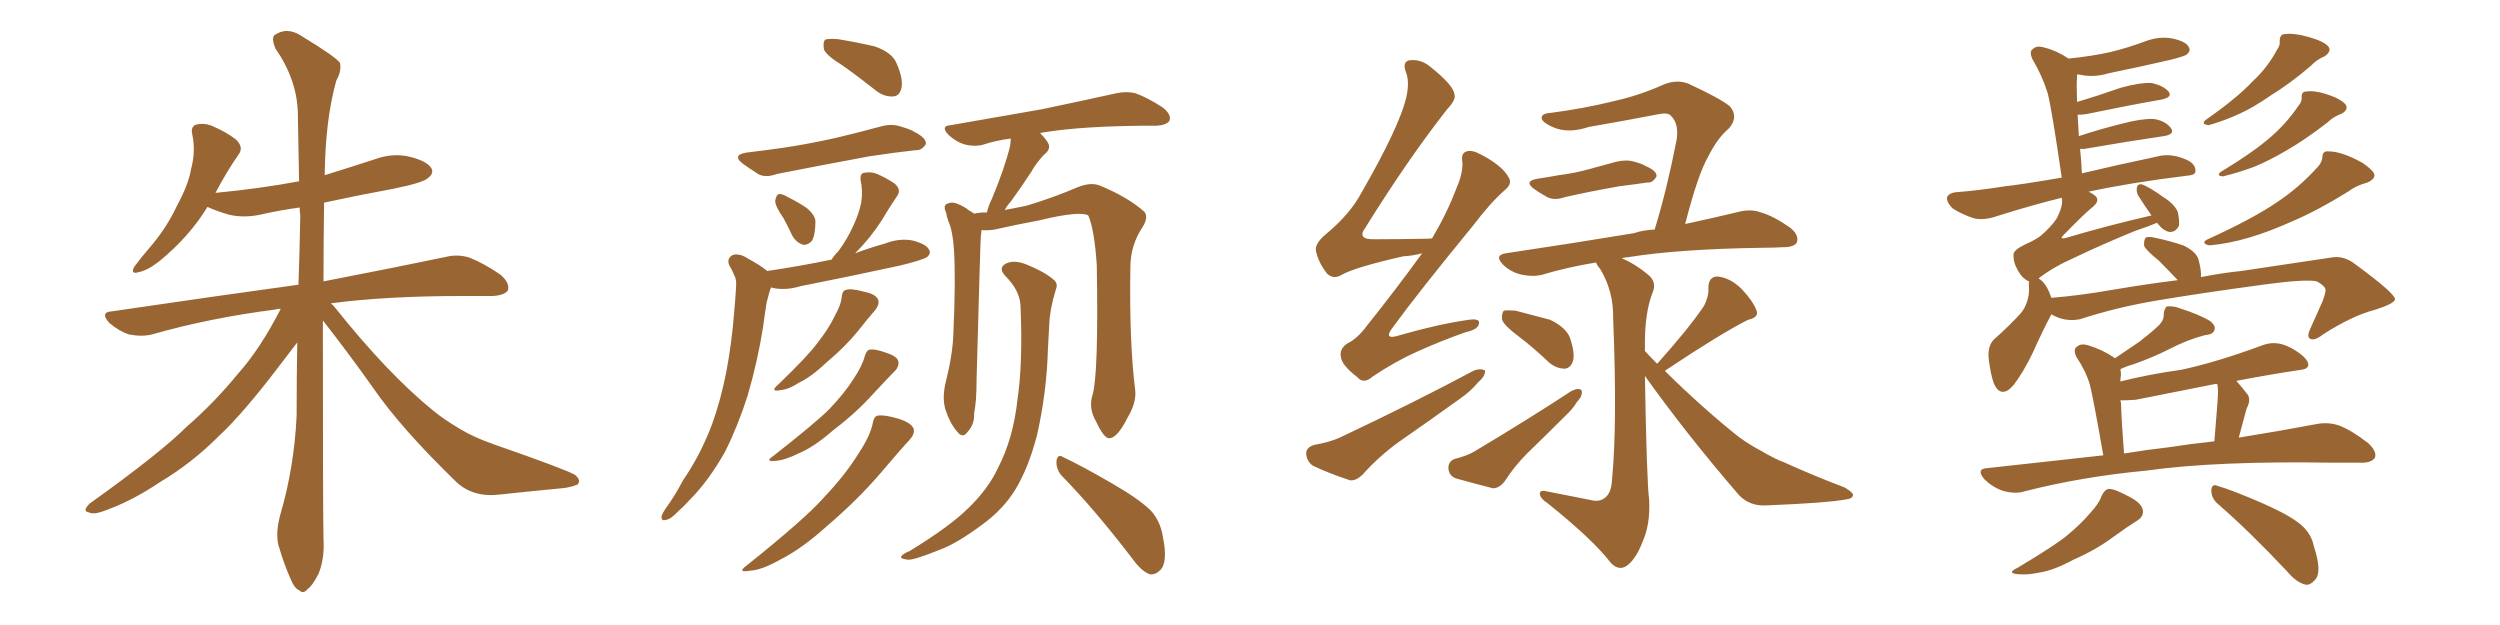 <svg xmlns="http://www.w3.org/2000/svg" xmlns:xlink="http://www.w3.org/1999/xlink" width="600" height="150"><path fill="#996633" padding="10" d="M77.49 76.90L77.49 76.90L77.49 76.90Q77.49 123.05 77.64 129.35L77.64 129.35Q77.93 134.03 76.46 137.70L76.46 137.70Q74.85 140.77 73.83 141.36L73.83 141.36Q72.80 142.68 71.78 141.65L71.78 141.65Q70.61 141.21 69.58 138.57L69.58 138.57Q68.12 135.21 67.09 131.69L67.09 131.69Q65.92 128.61 67.24 123.63L67.24 123.63Q70.61 112.21 71.19 99.76L71.19 99.76Q71.19 90.67 71.34 82.18L71.34 82.18Q69.73 84.23 67.09 87.74L67.09 87.74Q58.30 99.32 52.44 104.74L52.44 104.74Q46.00 111.18 38.38 115.72L38.38 115.72Q31.20 120.56 24.17 122.90L24.17 122.90Q22.41 123.49 21.09 122.90L21.09 122.90Q19.78 122.61 21.53 120.85L21.53 120.85Q38.53 108.69 44.82 102.39L44.82 102.39Q51.42 96.68 57.28 89.50L57.28 89.50Q62.40 83.79 67.38 74.12L67.38 74.12Q66.36 74.12 66.21 74.27L66.21 74.27Q50.24 76.32 36.47 80.27L36.47 80.27Q34.13 80.86 30.91 80.27L30.91 80.27Q28.42 79.39 26.22 77.49L26.22 77.49Q23.88 74.85 26.95 74.71L26.95 74.71Q50.83 71.19 71.04 68.41L71.04 68.41Q71.48 68.26 71.63 68.41L71.63 68.41Q71.92 59.91 72.07 51.86L72.07 51.86Q71.92 50.68 71.92 49.80L71.92 49.80Q67.68 50.39 63.57 51.27L63.57 51.27Q59.03 52.44 55.08 51.56L55.08 51.56Q52.00 50.68 49.80 49.66L49.80 49.66Q45.41 56.84 38.23 62.70L38.23 62.70Q35.45 64.89 33.25 65.33L33.25 65.33Q31.20 65.92 32.23 64.01L32.23 64.01Q33.84 61.82 36.62 58.59L36.62 58.59Q40.14 54.35 42.48 49.37L42.48 49.37Q45.26 44.24 45.85 40.58L45.85 40.58Q47.02 36.33 46.14 32.23L46.14 32.23Q45.70 30.32 47.17 29.88L47.17 29.88Q49.22 29.44 51.12 30.32L51.12 30.32Q54.20 31.64 56.54 33.40L56.54 33.40Q58.59 35.30 57.28 37.06L57.28 37.06Q54.49 41.02 51.71 46.29L51.71 46.29Q62.40 45.26 71.78 43.51L71.78 43.51Q71.63 34.86 71.48 27.25L71.48 27.25Q71.34 19.19 66.06 11.57L66.06 11.57Q65.19 9.38 65.77 8.50L65.77 8.50Q68.85 6.30 72.36 8.64L72.36 8.64Q80.57 13.62 81.59 15.09L81.59 15.09Q82.03 16.99 80.71 19.34L80.71 19.34Q78.08 28.71 77.93 42.04L77.93 42.04Q84.08 40.14 89.94 38.23L89.94 38.23Q94.34 36.62 98.44 37.65L98.44 37.65Q102.54 38.67 103.56 40.43L103.56 40.43Q104.15 41.60 102.83 42.63L102.83 42.63Q101.81 43.80 94.63 45.26L94.63 45.26Q85.84 46.88 77.78 48.63L77.78 48.63Q77.64 58.59 77.64 67.53L77.64 67.53Q95.80 64.01 106.93 61.67L106.93 61.67Q109.86 60.94 112.65 61.82L112.65 61.82Q116.02 63.13 120.12 65.92L120.12 65.92Q122.46 67.97 121.88 69.73L121.88 69.73Q121.00 70.90 118.21 71.04L118.21 71.04Q114.84 71.04 110.89 71.04L110.89 71.04Q92.72 71.04 79.39 72.80L79.39 72.80Q79.98 73.24 80.42 73.83L80.42 73.83Q93.02 89.65 104.00 98.58L104.00 98.58Q106.49 100.63 110.45 102.98L110.45 102.98Q113.53 104.88 118.51 106.64L118.51 106.64Q135.79 112.65 137.99 113.96L137.99 113.96Q139.60 115.28 138.57 116.31L138.57 116.31Q136.67 117.04 134.77 117.19L134.77 117.19Q128.61 117.77 120.26 118.65L120.26 118.65Q113.82 119.53 109.72 115.87L109.72 115.87Q96.24 102.83 89.50 93.02L89.50 93.02Q83.79 84.96 77.49 76.90ZM202.15 15.67L202.15 15.67Q198.34 13.33 197.75 11.87L197.75 11.87Q197.46 10.11 198.05 9.52L198.05 9.52Q198.78 9.23 200.98 9.38L200.98 9.38Q205.52 10.11 209.91 11.13L209.91 11.13Q214.16 12.60 215.19 15.23L215.19 15.23Q216.80 18.90 216.36 21.09L216.36 21.09Q215.92 23.00 214.45 23.14L214.45 23.14Q212.26 23.29 210.35 21.83L210.35 21.83Q206.10 18.46 202.15 15.67ZM179.15 36.62L179.15 36.62Q183.98 36.04 188.09 35.45L188.09 35.45Q193.95 34.57 200.54 33.11L200.54 33.11Q206.10 31.79 211.52 30.32L211.52 30.32Q214.16 29.59 216.50 30.47L216.50 30.47Q218.55 31.05 219.43 31.64L219.43 31.64Q222.36 33.11 222.22 34.57L222.22 34.57Q221.19 36.18 219.73 36.04L219.73 36.04Q214.60 36.62 208.74 37.50L208.74 37.50Q196.14 39.84 186.47 41.75L186.47 41.75Q183.69 42.77 181.93 41.75L181.93 41.75Q179.88 40.43 178.42 39.40L178.42 39.40Q175.49 37.21 179.15 36.62ZM188.09 52.44L188.09 52.44Q186.04 49.51 186.04 48.19L186.04 48.19Q186.33 46.73 186.91 46.58L186.91 46.58Q187.65 46.44 189.11 47.31L189.11 47.31Q191.75 48.63 193.65 49.95L193.65 49.95Q195.70 51.71 195.70 53.17L195.70 53.17Q195.70 56.40 194.82 57.86L194.82 57.86Q193.80 58.89 192.77 58.74L192.77 58.74Q191.16 58.30 190.14 56.54L190.14 56.54Q189.11 54.35 188.09 52.44ZM184.13 65.04L184.13 65.04Q192.04 63.87 199.07 62.40L199.07 62.40Q199.37 62.26 199.51 62.40L199.51 62.40Q200.24 61.23 201.27 60.21L201.27 60.21Q203.32 57.42 204.79 54.20L204.79 54.20Q206.25 50.98 206.69 48.63L206.69 48.63Q207.13 45.85 206.54 43.21L206.54 43.21Q206.40 41.60 207.42 41.46L207.42 41.46Q209.03 41.16 210.50 41.75L210.50 41.75Q212.84 42.77 214.75 44.09L214.75 44.09Q216.36 45.56 215.33 47.02L215.33 47.02Q213.43 49.80 211.52 53.03L211.52 53.03Q208.89 57.13 205.22 60.79L205.22 60.79Q208.74 59.47 212.40 58.45L212.40 58.45Q215.77 57.13 218.99 57.71L218.99 57.71Q222.36 58.59 222.95 59.91L222.95 59.91Q223.54 60.79 222.51 61.67L222.51 61.67Q221.48 62.40 216.06 63.72L216.06 63.72Q203.91 66.36 192.04 68.70L192.04 68.70Q188.67 69.73 185.60 69.14L185.60 69.14Q185.16 68.99 185.01 68.99L185.01 68.99Q185.01 69.29 184.86 69.43L184.86 69.43Q184.42 70.90 183.98 72.66L183.98 72.66Q183.54 75.44 183.11 78.66L183.11 78.66Q181.79 86.87 179.44 94.92L179.44 94.92Q177.10 102.25 174.02 108.40L174.02 108.40Q170.07 115.43 165.53 119.97L165.53 119.97Q164.21 121.44 162.74 122.75L162.74 122.75Q160.99 124.66 159.67 124.80L159.67 124.80Q158.64 125.10 158.79 123.78L158.79 123.78Q159.08 123.05 159.67 122.17L159.67 122.17Q162.01 118.95 163.92 115.28L163.92 115.28Q168.16 109.13 170.95 101.66L170.95 101.66Q173.00 95.95 174.32 89.21L174.32 89.21Q175.63 82.32 176.22 74.71L176.22 74.71Q176.51 71.48 176.66 68.85L176.66 68.85Q176.81 67.09 176.22 66.06L176.22 66.06Q175.63 64.60 175.05 63.72L175.05 63.72Q174.32 62.11 175.78 61.23L175.78 61.23Q177.39 60.64 179.59 62.11L179.59 62.11Q182.37 63.57 184.13 65.04ZM202.00 71.34L202.00 71.34Q202.15 69.73 203.03 69.58L203.03 69.58Q204.20 69.14 207.42 70.02L207.42 70.02Q210.35 70.61 210.79 72.07L210.79 72.07Q211.08 73.10 210.06 74.41L210.06 74.41Q208.74 75.88 205.96 79.39L205.96 79.39Q202.88 83.20 198.49 86.87L198.49 86.87Q194.82 90.38 191.75 91.85L191.75 91.85Q189.26 93.46 187.50 93.60L187.50 93.60Q184.57 94.19 186.77 92.29L186.77 92.29Q194.09 85.25 196.29 82.18L196.29 82.18Q198.93 78.81 200.39 75.73L200.39 75.73Q201.86 73.10 202.00 71.34ZM207.57 85.40L207.57 85.40Q208.01 84.08 208.59 83.94L208.59 83.94Q209.91 83.64 212.70 84.67L212.70 84.67Q215.48 85.55 215.63 86.87L215.63 86.87Q215.77 88.04 214.75 89.06L214.75 89.06Q213.13 90.67 209.47 94.63L209.47 94.63Q205.37 99.17 199.95 103.27L199.95 103.27Q195.26 107.37 191.60 108.84L191.60 108.84Q188.38 110.45 186.18 110.60L186.18 110.60Q183.40 110.89 185.60 109.42L185.60 109.42Q195.70 101.51 198.93 98.29L198.93 98.29Q202.73 94.34 204.93 90.82L204.93 90.82Q206.98 87.74 207.57 85.40ZM209.47 101.51L209.47 101.51Q209.77 99.90 210.64 99.76L210.64 99.76Q212.11 99.46 215.63 100.49L215.63 100.49Q218.85 101.51 219.29 102.98L219.29 102.98Q219.58 104.15 218.26 105.62L218.26 105.62Q216.06 107.96 211.23 113.67L211.23 113.67Q205.81 119.97 198.63 126.12L198.63 126.12Q192.48 131.69 187.21 134.33L187.21 134.33Q182.81 136.82 180.03 136.96L180.03 136.96Q176.66 137.55 179.30 135.64L179.30 135.64Q193.21 124.51 197.61 119.53L197.61 119.53Q202.88 113.96 205.96 108.98L205.96 108.98Q208.89 104.59 209.47 101.51ZM262.21 94.78L262.21 94.78Q263.67 89.79 263.23 63.72L263.23 63.72Q262.65 54.93 261.18 51.71L261.18 51.71L261.18 51.71Q259.13 50.54 249.46 52.88L249.46 52.88Q244.63 53.76 238.77 55.08L238.77 55.08Q237.01 55.37 235.55 55.22L235.55 55.22Q235.55 55.81 235.40 56.69L235.40 56.69Q235.25 58.89 234.38 91.11L234.38 91.11Q234.38 96.39 233.79 99.17L233.79 99.17Q233.94 101.81 232.18 103.71L232.18 103.71Q231.01 105.32 229.69 103.56L229.69 103.56Q227.93 101.51 226.90 98.29L226.90 98.29Q226.03 95.36 227.05 91.41L227.05 91.41Q228.66 84.96 228.81 79.98L228.81 79.98Q229.39 67.24 228.96 60.06L228.96 60.06Q228.66 55.37 227.64 53.17L227.64 53.17Q227.20 52.00 227.05 50.98L227.05 50.98Q226.32 49.51 227.20 48.93L227.20 48.93Q228.52 48.34 229.83 48.93L229.83 48.93Q231.59 49.66 232.62 50.54L232.62 50.54Q233.20 50.83 233.79 51.27L233.79 51.27Q235.11 50.98 236.87 50.98L236.87 50.98Q237.16 49.51 238.04 47.75L238.04 47.75Q241.11 40.43 242.43 35.01L242.43 35.01Q242.58 33.84 242.58 33.25L242.58 33.25Q239.21 33.69 236.43 34.57L236.43 34.57Q234.38 35.30 231.74 34.72L231.74 34.72Q229.54 34.13 227.64 32.37L227.64 32.37Q225.59 30.18 228.22 30.03L228.22 30.03Q239.94 27.98 250.05 26.22L250.05 26.22Q261.18 23.88 267.77 22.41L267.77 22.41Q270.26 21.83 272.61 22.41L272.61 22.41Q275.39 23.44 279.05 25.78L279.05 25.78Q281.25 27.54 280.66 29.00L280.66 29.00Q279.93 30.03 277.59 30.18L277.59 30.18Q275.83 30.18 273.93 30.18L273.93 30.18Q259.86 30.32 251.37 31.64L251.37 31.64Q250.20 31.79 249.61 31.93L249.61 31.93Q250.93 33.25 251.51 34.28L251.51 34.28Q252.39 35.74 250.49 37.21L250.49 37.21Q248.58 39.26 247.56 41.16L247.56 41.16Q245.07 44.97 242.72 48.19L242.72 48.19Q241.70 49.37 241.11 50.39L241.11 50.39Q243.60 49.95 246.39 49.37L246.39 49.37Q253.13 47.31 258.54 44.97L258.54 44.97Q261.77 43.65 263.96 44.53L263.96 44.53Q270.70 47.31 274.66 50.83L274.66 50.83Q275.68 52.15 274.22 54.49L274.22 54.49Q271.29 58.89 271.29 64.16L271.29 64.16Q271.00 82.18 272.46 93.75L272.46 93.75L272.46 93.75Q272.75 96.68 270.56 100.34L270.56 100.34Q268.21 105.03 266.31 105.18L266.31 105.18Q264.99 105.32 263.09 101.22L263.09 101.22Q261.18 98.00 262.21 94.78ZM254.74 114.11L254.74 114.11Q253.42 112.50 253.56 110.60L253.56 110.60Q253.86 108.84 255.18 109.72L255.18 109.72Q259.28 111.62 266.89 116.02L266.89 116.02Q273.49 119.82 276.27 122.61L276.27 122.61Q278.47 125.10 279.05 128.61L279.05 128.61Q280.37 134.91 278.47 136.82L278.47 136.82Q277.29 137.99 275.98 137.84L275.98 137.84Q273.93 137.11 271.73 134.03L271.73 134.03Q262.65 122.17 254.74 114.11ZM244.92 73.39L244.92 73.39L244.92 73.39Q244.78 69.73 241.26 66.21L241.26 66.21Q239.36 64.16 241.70 63.13L241.70 63.13Q243.60 62.40 246.24 63.43L246.24 63.43Q250.63 65.19 252.83 67.09L252.83 67.09Q254.00 67.97 253.42 69.43L253.42 69.43Q251.95 74.12 251.81 78.08L251.81 78.08Q251.66 80.57 251.51 83.64L251.51 83.64Q251.22 94.19 248.88 104.44L248.88 104.44Q246.83 112.35 243.60 117.63L243.60 117.63Q240.67 122.31 235.84 125.83L235.84 125.83Q229.54 130.52 225.44 131.98L225.44 131.98Q219.29 134.47 217.82 134.33L217.82 134.33Q215.77 134.03 216.36 133.45L216.36 133.45Q216.80 132.86 218.26 132.28L218.26 132.28Q228.08 126.27 232.47 121.88L232.47 121.88Q237.16 117.33 239.50 112.35L239.50 112.35Q243.16 105.32 244.19 95.95L244.19 95.95Q245.51 87.01 244.92 73.39ZM368.85 42.92L368.85 42.92Q371.78 42.48 374.12 42.04L374.12 42.04Q377.78 41.60 381.45 40.58L381.45 40.58Q384.67 39.70 387.89 38.82L387.89 38.82Q390.38 38.23 392.29 38.82L392.29 38.82Q394.34 39.40 394.92 39.84L394.92 39.84Q397.71 41.02 397.56 42.33L397.56 42.33Q396.68 43.95 395.36 43.80L395.36 43.80Q392.43 44.24 388.77 44.68L388.77 44.68Q381.30 46.00 375.59 47.31L375.59 47.31Q373.10 48.19 371.34 47.31L371.34 47.31Q369.73 46.44 368.26 45.41L368.26 45.41Q365.63 43.51 368.85 42.92ZM364.45 80.71L364.45 80.71Q361.08 78.22 360.50 76.76L360.50 76.76Q360.35 75.15 360.94 74.56L360.94 74.56Q361.82 74.41 363.72 74.56L363.72 74.56Q368.12 75.73 372.07 76.76L372.07 76.76Q375.88 78.66 376.76 81.01L376.76 81.01Q378.08 84.81 377.49 86.72L377.49 86.72Q376.90 88.33 375.59 88.48L375.59 88.48Q373.54 88.48 371.78 87.01L371.78 87.01Q368.12 83.50 364.45 80.71ZM349.07 110.16L349.07 110.16Q352.00 109.42 353.76 108.40L353.76 108.40Q366.80 100.63 377.05 93.90L377.05 93.90Q378.66 93.02 379.54 93.60L379.54 93.60Q379.98 94.92 378.52 96.39L378.52 96.39Q377.49 98.14 375.59 99.90L375.59 99.90Q371.04 104.44 366.50 108.84L366.50 108.84Q363.43 111.91 361.08 115.58L361.08 115.58Q359.77 117.19 358.30 117.19L358.30 117.19Q353.17 115.87 349.51 114.84L349.51 114.84Q347.75 114.26 347.61 112.35L347.61 112.35Q347.61 110.74 349.07 110.16ZM397.71 87.30L397.71 87.30Q397.71 87.16 397.85 87.16L397.85 87.16Q405.32 78.81 408.98 73.39L408.98 73.39Q410.16 71.04 410.01 69.14L410.01 69.14Q410.01 66.36 412.21 66.36L412.21 66.36Q415.28 66.65 418.07 69.43L418.07 69.43Q420.70 72.22 421.58 74.56L421.58 74.56Q422.17 76.17 419.53 76.76L419.53 76.76Q413.09 79.98 399.90 88.77L399.90 88.77Q399.61 88.92 399.61 89.06L399.61 89.06Q408.84 98.14 417.33 104.88L417.33 104.88Q419.97 106.79 422.75 108.25L422.75 108.25Q426.27 110.30 428.03 110.89L428.03 110.89Q434.77 113.96 442.82 117.04L442.82 117.04Q444.73 118.21 444.73 118.80L444.73 118.80Q444.58 119.68 443.26 119.82L443.26 119.82Q438.72 120.70 424.07 121.29L424.07 121.29Q419.97 121.58 417.33 118.80L417.33 118.80Q404.59 104.00 394.78 90.23L394.78 90.23Q395.21 115.58 395.80 119.97L395.80 119.97Q396.09 125.98 394.19 130.08L394.19 130.08Q392.87 133.59 390.97 135.35L390.97 135.35Q388.77 137.40 386.57 135.06L386.57 135.06Q382.47 129.64 371.34 120.70L371.34 120.70Q369.73 119.68 369.58 118.65L369.58 118.65Q369.43 117.48 371.19 117.92L371.19 117.92Q376.32 118.95 381.59 119.97L381.59 119.97Q383.79 120.56 385.11 119.53L385.11 119.53Q386.72 118.36 386.87 115.28L386.87 115.28Q388.18 101.95 387.16 76.46L387.16 76.46Q387.30 70.02 384.08 64.60L384.08 64.60Q383.20 63.57 383.06 62.99L383.06 62.99Q376.03 64.16 370.17 65.92L370.17 65.92Q367.97 66.50 365.19 65.92L365.19 65.92Q362.55 65.33 360.64 63.43L360.64 63.43Q358.59 61.23 361.38 60.79L361.38 60.79Q378.08 58.30 392.14 55.96L392.14 55.96Q394.34 55.22 397.12 55.08L397.12 55.08Q400.05 45.56 402.39 33.54L402.39 33.54Q402.98 29.74 401.07 27.83L401.07 27.83Q400.34 26.95 398.14 27.39L398.14 27.39Q389.79 29.00 381.30 30.47L381.30 30.47Q376.46 32.08 372.95 30.62L372.95 30.62Q370.46 29.59 370.02 28.56L370.02 28.56Q369.73 27.25 372.07 27.10L372.07 27.10Q380.13 26.07 387.74 24.17L387.74 24.17Q393.60 22.85 399.46 20.21L399.46 20.21Q402.54 19.04 405.18 20.07L405.18 20.07Q412.79 23.58 415.14 25.49L415.14 25.49Q417.33 27.98 414.99 30.76L414.99 30.76Q412.21 33.11 410.01 37.50L410.01 37.50Q407.52 41.75 404.44 53.76L404.44 53.76Q411.91 52.15 417.33 50.83L417.33 50.83Q420.26 50.10 422.61 50.98L422.61 50.98Q425.68 51.86 429.64 54.64L429.64 54.64Q431.84 56.40 431.25 58.15L431.25 58.15Q430.66 59.33 427.88 59.33L427.88 59.33Q425.54 59.47 422.75 59.47L422.75 59.47Q403.13 59.77 391.11 61.67L391.11 61.67Q389.79 61.82 389.21 61.96L389.21 61.96Q392.58 63.43 395.36 65.77L395.36 65.77Q397.85 67.68 396.53 70.46L396.53 70.46Q394.78 75.15 394.78 82.32L394.78 82.32Q394.78 83.20 394.78 84.23L394.78 84.23Q396.24 85.84 397.71 87.30ZM341.31 60.79L341.31 60.79Q339.11 61.38 336.77 61.52L336.77 61.52Q325.05 64.16 321.83 66.06L321.83 66.06Q319.92 67.09 318.46 65.63L318.46 65.63Q316.41 62.99 315.82 60.21L315.82 60.21Q315.53 58.45 318.16 56.25L318.16 56.25Q324.02 51.42 326.81 46.14L326.81 46.14Q335.74 30.62 337.50 23.44L337.50 23.44Q338.38 19.48 337.35 17.14L337.35 17.14Q336.62 14.94 338.09 14.50L338.09 14.50Q340.87 14.06 343.21 15.97L343.21 15.97Q348.93 20.51 349.07 22.71L349.07 22.71Q349.51 23.88 347.31 26.22L347.31 26.22Q337.79 38.38 327.69 54.64L327.69 54.64Q325.49 57.57 330.03 57.42L330.03 57.42Q335.89 57.42 343.07 57.28L343.07 57.28Q343.51 57.13 343.65 57.28L343.65 57.28Q347.31 51.12 349.51 45.26L349.51 45.26Q351.12 41.60 350.98 38.96L350.98 38.96Q350.54 36.77 352.00 36.33L352.00 36.33Q353.32 35.89 355.66 37.21L355.66 37.21Q360.64 39.84 362.11 42.63L362.11 42.63Q362.99 44.09 361.23 45.56L361.23 45.56Q357.71 48.63 353.61 54.05L353.61 54.05Q340.28 70.31 334.42 78.37L334.42 78.37Q331.64 81.88 336.04 80.42L336.04 80.42Q345.26 77.78 352.44 76.76L352.44 76.76Q355.37 76.32 354.93 77.78L354.93 77.78Q354.64 79.10 351.86 79.69L351.86 79.69Q346.00 81.74 340.14 84.38L340.14 84.38Q334.86 86.72 329.44 90.38L329.44 90.38Q327.25 92.29 325.78 90.53L325.78 90.53Q321.97 87.60 321.83 85.69L321.83 85.69Q321.39 83.79 323.29 82.47L323.29 82.47Q325.78 81.30 328.13 78.08L328.13 78.08Q335.16 69.29 341.31 60.79ZM315.38 106.79L315.38 106.79L315.38 106.79Q319.34 106.05 321.53 105.03L321.53 105.03Q339.55 96.53 353.76 88.92L353.76 88.92Q355.37 88.33 356.40 88.92L356.40 88.92Q356.54 90.23 354.79 91.70L354.79 91.70Q353.03 93.90 350.24 95.80L350.24 95.80Q342.92 101.07 335.74 106.05L335.74 106.05Q331.05 109.42 327.10 113.82L327.10 113.82Q325.49 115.43 324.02 115.28L324.02 115.28Q318.75 113.53 315.09 111.77L315.09 111.77Q313.62 110.74 313.48 108.84L313.48 108.84Q313.48 107.37 315.38 106.79ZM532.18 120.85L532.18 120.85Q530.71 119.53 530.71 117.63L530.71 117.63Q530.86 116.02 532.18 116.60L532.18 116.60Q536.13 117.77 543.16 120.85L543.16 120.85Q549.46 123.63 552.10 125.83L552.10 125.83Q554.74 128.03 555.32 131.10L555.32 131.10Q557.37 137.26 555.62 139.16L555.62 139.16Q554.44 140.48 553.42 140.33L553.42 140.33Q551.22 139.89 548.88 137.11L548.88 137.11Q539.79 127.44 532.18 120.85ZM504.35 119.09L504.35 119.09Q505.08 117.48 506.10 117.33L506.10 117.33Q507.57 117.33 511.08 119.24L511.08 119.24Q514.16 120.85 514.31 122.61L514.31 122.61Q514.45 124.07 512.70 125.10L512.70 125.10Q510.79 126.27 507.13 128.91L507.13 128.91Q503.03 131.98 497.61 134.33L497.61 134.33Q493.07 136.82 489.55 137.40L489.55 137.40Q486.62 137.99 484.86 137.84L484.86 137.84Q481.20 137.70 484.28 136.23L484.28 136.23Q493.36 130.81 496.14 128.47L496.14 128.47Q499.51 125.68 501.71 123.05L501.71 123.05Q503.76 120.85 504.35 119.09ZM504.79 109.28L504.79 109.28Q502.44 95.80 501.56 92.29L501.56 92.29Q500.54 88.92 498.34 85.69L498.34 85.69Q497.46 83.79 498.49 83.20L498.49 83.20Q499.37 82.32 501.27 82.91L501.27 82.91Q504.64 83.94 507.42 85.84L507.42 85.84Q507.42 85.84 507.57 85.99L507.57 85.99Q510.79 83.79 513.43 82.03L513.43 82.03Q516.65 79.54 518.12 78.08L518.12 78.08Q519.43 76.76 519.29 75.29L519.29 75.29Q519.43 74.12 520.02 73.54L520.02 73.54Q521.63 73.39 523.10 73.97L523.10 73.97Q528.08 75.59 530.42 77.05L530.42 77.05Q531.88 78.22 531.45 79.25L531.45 79.25Q531.15 80.27 529.25 80.42L529.25 80.42Q525.15 81.45 520.61 83.79L520.61 83.79Q516.94 85.69 511.96 87.45L511.96 87.45Q509.91 88.04 508.89 88.62L508.89 88.62Q509.03 89.21 509.03 90.09L509.03 90.09Q508.89 90.53 508.89 91.55L508.89 91.55Q515.92 89.79 523.39 88.77L523.39 88.77Q531.74 87.01 542.87 82.91L542.87 82.91Q545.51 81.88 548.14 82.76L548.14 82.76Q549.76 83.35 551.07 84.23L551.07 84.23Q554.00 86.13 554.00 87.60L554.00 87.60Q553.86 88.62 552.10 88.77L552.10 88.77Q544.34 89.94 536.72 91.41L536.72 91.41Q538.04 92.87 539.50 94.78L539.50 94.78Q540.23 96.09 539.21 98.00L539.21 98.00Q539.06 98.44 538.92 99.02L538.92 99.02Q538.18 101.81 537.30 105.03L537.30 105.03Q548.14 103.27 555.76 101.81L555.76 101.81Q558.69 101.22 561.33 102.10L561.33 102.10Q564.40 103.27 568.36 106.35L568.36 106.35Q570.56 108.40 569.97 109.86L569.97 109.86Q569.09 111.18 566.31 111.04L566.31 111.04Q562.94 111.04 559.28 111.04L559.28 111.04Q531.88 110.60 515.19 112.94L515.19 112.94Q499.66 114.40 485.89 117.92L485.89 117.92Q483.69 118.65 480.62 117.77L480.62 117.77Q478.13 116.89 476.22 114.99L476.22 114.99Q474.17 112.50 476.95 112.35L476.95 112.35Q491.46 110.74 504.79 109.28ZM520.31 107.37L520.31 107.37Q526.03 106.49 531.45 105.91L531.45 105.91Q532.32 95.51 532.32 94.19L532.32 94.19Q532.32 92.87 532.18 92.29L532.18 92.29Q532.03 92.14 532.03 92.14L532.03 92.14Q531.74 92.14 531.74 92.14L531.74 92.14Q524.56 93.60 512.55 95.95L512.55 95.95Q510.35 96.09 508.89 96.09L508.89 96.09Q508.89 96.39 509.03 96.53L509.03 96.53Q509.18 101.37 509.77 108.84L509.77 108.84Q515.04 107.96 520.31 107.37ZM517.68 53.47L517.68 53.47Q515.63 54.35 512.55 55.37L512.55 55.37Q504.64 58.59 497.90 61.82L497.90 61.82Q492.92 64.01 489.26 66.80L489.26 66.80Q489.70 67.09 489.84 67.24L489.84 67.24Q491.31 68.41 492.33 71.48L492.33 71.48Q499.37 70.90 506.84 69.58L506.84 69.58Q515.48 68.12 522.66 67.24L522.66 67.24Q520.31 64.75 518.12 62.55L518.12 62.55Q515.04 60.06 514.60 59.03L514.60 59.03Q514.45 57.57 515.04 56.98L515.04 56.98Q515.77 56.69 517.53 57.13L517.53 57.13Q520.90 57.86 523.97 58.89L523.97 58.89Q527.05 60.35 527.64 62.26L527.64 62.26Q528.37 65.04 528.22 66.50L528.22 66.50Q533.50 65.48 537.89 65.04L537.89 65.04Q549.76 63.28 559.42 61.82L559.42 61.82Q562.50 61.23 565.28 63.43L565.28 63.43Q574.66 70.31 574.80 71.78L574.80 71.78Q574.80 72.80 570.26 74.27L570.26 74.27Q564.55 75.73 557.52 80.27L557.52 80.27Q555.47 81.88 554.44 81.30L554.44 81.30Q553.56 80.86 554.44 78.96L554.44 78.96Q556.05 75.29 557.52 72.07L557.52 72.07Q558.11 70.31 558.11 69.87L558.11 69.87Q558.40 68.85 556.05 67.53L556.05 67.53Q553.42 66.94 543.60 68.26L543.60 68.26Q527.34 70.46 517.09 72.22L517.09 72.22Q507.71 73.83 499.22 76.61L499.22 76.61Q495.56 77.34 492.33 75.44L492.33 75.44Q492.19 75.59 492.19 75.73L492.19 75.73Q490.43 78.96 487.79 84.81L487.79 84.81Q485.60 89.36 483.25 92.43L483.25 92.43Q480.32 95.80 478.56 92.14L478.56 92.14Q477.69 89.79 477.25 85.69L477.25 85.69Q477.10 82.91 478.56 81.45L478.56 81.45Q482.23 78.22 485.01 75.15L485.01 75.15Q486.47 73.39 486.91 70.61L486.91 70.61Q487.06 69.43 486.91 68.55L486.91 68.55Q486.91 67.68 487.06 67.53L487.06 67.53Q486.91 67.53 486.91 67.53L486.91 67.53Q485.30 66.80 484.28 64.89L484.28 64.89Q483.11 62.84 483.25 60.94L483.25 60.94Q483.40 59.91 486.18 58.59L486.18 58.59Q488.53 57.57 489.84 56.54L489.84 56.54Q492.19 54.49 493.51 52.59L493.51 52.59Q495.26 49.37 494.82 47.46L494.82 47.46Q487.65 49.22 478.86 52.00L478.86 52.00Q476.22 52.88 473.88 52.44L473.88 52.44Q471.09 51.56 468.75 50.10L468.75 50.10Q467.14 48.63 467.29 47.31L467.29 47.31Q467.87 46.29 469.34 46.14L469.34 46.14Q475.05 45.70 481.35 44.68L481.35 44.68Q484.57 44.38 494.82 42.63L494.82 42.63Q492.48 26.51 491.46 22.41L491.46 22.41Q490.14 18.16 487.79 14.21L487.79 14.21Q486.91 12.30 487.94 11.72L487.94 11.72Q488.82 10.84 490.72 11.43L490.72 11.43Q493.65 12.16 496.44 14.06L496.44 14.06Q502.15 13.48 506.69 12.45L506.69 12.45Q510.79 11.43 514.75 9.96L514.75 9.96Q518.12 8.64 521.34 9.23L521.34 9.23Q524.71 9.96 525.29 11.28L525.29 11.28Q525.88 12.16 524.85 13.04L524.85 13.04Q524.41 13.48 520.90 14.36L520.90 14.36Q513.28 16.11 506.10 17.58L506.10 17.58Q502.73 18.60 499.66 18.02L499.66 18.02Q499.07 17.87 498.49 17.87L498.49 17.87Q498.49 18.16 498.49 18.60L498.49 18.60Q498.34 19.92 498.49 24.46L498.49 24.46Q503.47 23.00 508.89 21.09L508.89 21.09Q513.57 19.78 516.36 19.92L516.36 19.92Q519.14 20.51 520.46 21.97L520.46 21.97Q521.48 23.29 518.85 23.88L518.85 23.88Q511.23 25.20 500.68 27.39L500.68 27.39Q499.66 27.54 498.63 27.54L498.63 27.54Q498.78 29.88 498.93 32.67L498.93 32.67Q503.76 31.05 509.62 29.59L509.62 29.59Q514.16 28.42 516.94 28.56L516.94 28.56Q519.73 29.00 521.04 30.76L521.04 30.76Q522.07 32.23 519.29 32.67L519.29 32.67Q511.23 33.84 500.24 35.74L500.24 35.74Q499.66 35.74 499.22 35.74L499.22 35.74Q499.51 38.38 499.66 41.60L499.66 41.60Q507.57 39.70 518.70 37.35L518.70 37.35Q521.63 36.91 524.85 38.38L524.85 38.38Q527.05 39.40 526.90 41.16L526.90 41.16Q526.90 42.04 524.71 42.19L524.71 42.19Q511.52 43.80 501.27 46.00L501.27 46.00Q502.44 46.58 503.03 47.17L503.03 47.17Q503.91 48.19 502.44 49.51L502.44 49.51Q500.39 51.12 495.12 56.54L495.12 56.54Q494.68 56.98 494.82 57.13L494.82 57.13Q495.12 57.28 495.70 57.13L495.70 57.13Q506.10 54.05 516.36 51.71L516.36 51.71Q514.60 49.22 513.13 46.88L513.13 46.88Q512.70 46.00 512.84 45.12L512.84 45.12Q512.99 44.09 514.01 44.24L514.01 44.24Q515.77 44.82 519.43 47.46L519.43 47.46Q521.78 48.93 522.66 50.83L522.66 50.83Q523.10 52.88 522.95 54.20L522.95 54.20Q522.07 55.81 520.61 55.66L520.61 55.66Q519.14 55.37 517.68 53.47ZM547.12 9.96L547.12 9.96Q547.12 8.35 548.14 8.20L548.14 8.20Q551.07 7.76 556.05 9.52L556.05 9.52Q558.40 10.40 558.98 11.43L558.98 11.43Q559.42 12.45 557.96 13.48L557.96 13.48Q555.91 14.36 554.59 15.82L554.59 15.82Q549.61 20.07 545.07 22.85L545.07 22.85Q540.82 25.78 537.60 27.25L537.60 27.25Q533.79 29.00 530.13 30.03L530.13 30.03Q528.22 29.88 529.25 28.86L529.25 28.86Q537.01 23.44 540.67 19.48L540.67 19.48Q544.19 16.26 546.53 11.87L546.53 11.87Q547.27 10.84 547.12 9.96ZM552.39 23.29L552.39 23.29Q552.39 21.97 553.42 21.97L553.42 21.97Q556.05 21.53 560.60 23.44L560.60 23.44Q562.65 24.46 563.09 25.34L563.09 25.34Q563.53 26.37 562.06 27.25L562.06 27.25Q560.01 27.98 558.54 29.44L558.54 29.44Q553.42 33.40 548.88 36.04L548.88 36.04Q544.63 38.53 541.11 39.99L541.11 39.99Q537.16 41.46 533.50 42.33L533.50 42.33Q531.88 42.19 532.91 41.31L532.91 41.31Q541.11 36.33 545.21 32.67L545.21 32.67Q548.88 29.44 551.66 25.34L551.66 25.34Q552.54 24.32 552.39 23.29ZM557.37 37.79L557.37 37.79L557.37 37.79Q557.37 36.18 558.84 36.33L558.84 36.33Q562.06 36.33 567.04 39.11L567.04 39.11Q569.38 40.72 569.82 41.75L569.82 41.75Q570.12 42.92 568.21 43.80L568.21 43.80Q565.43 44.53 563.53 46.00L563.53 46.00Q556.49 50.39 550.34 53.03L550.34 53.03Q544.48 55.66 539.94 56.98L539.94 56.98Q535.11 58.45 530.27 58.89L530.27 58.89Q528.22 58.45 529.54 57.57L529.54 57.57Q540.82 52.44 546.53 48.49L546.53 48.49Q551.66 45.12 556.05 40.28L556.05 40.28Q557.23 39.11 557.37 37.79Z"/></svg>